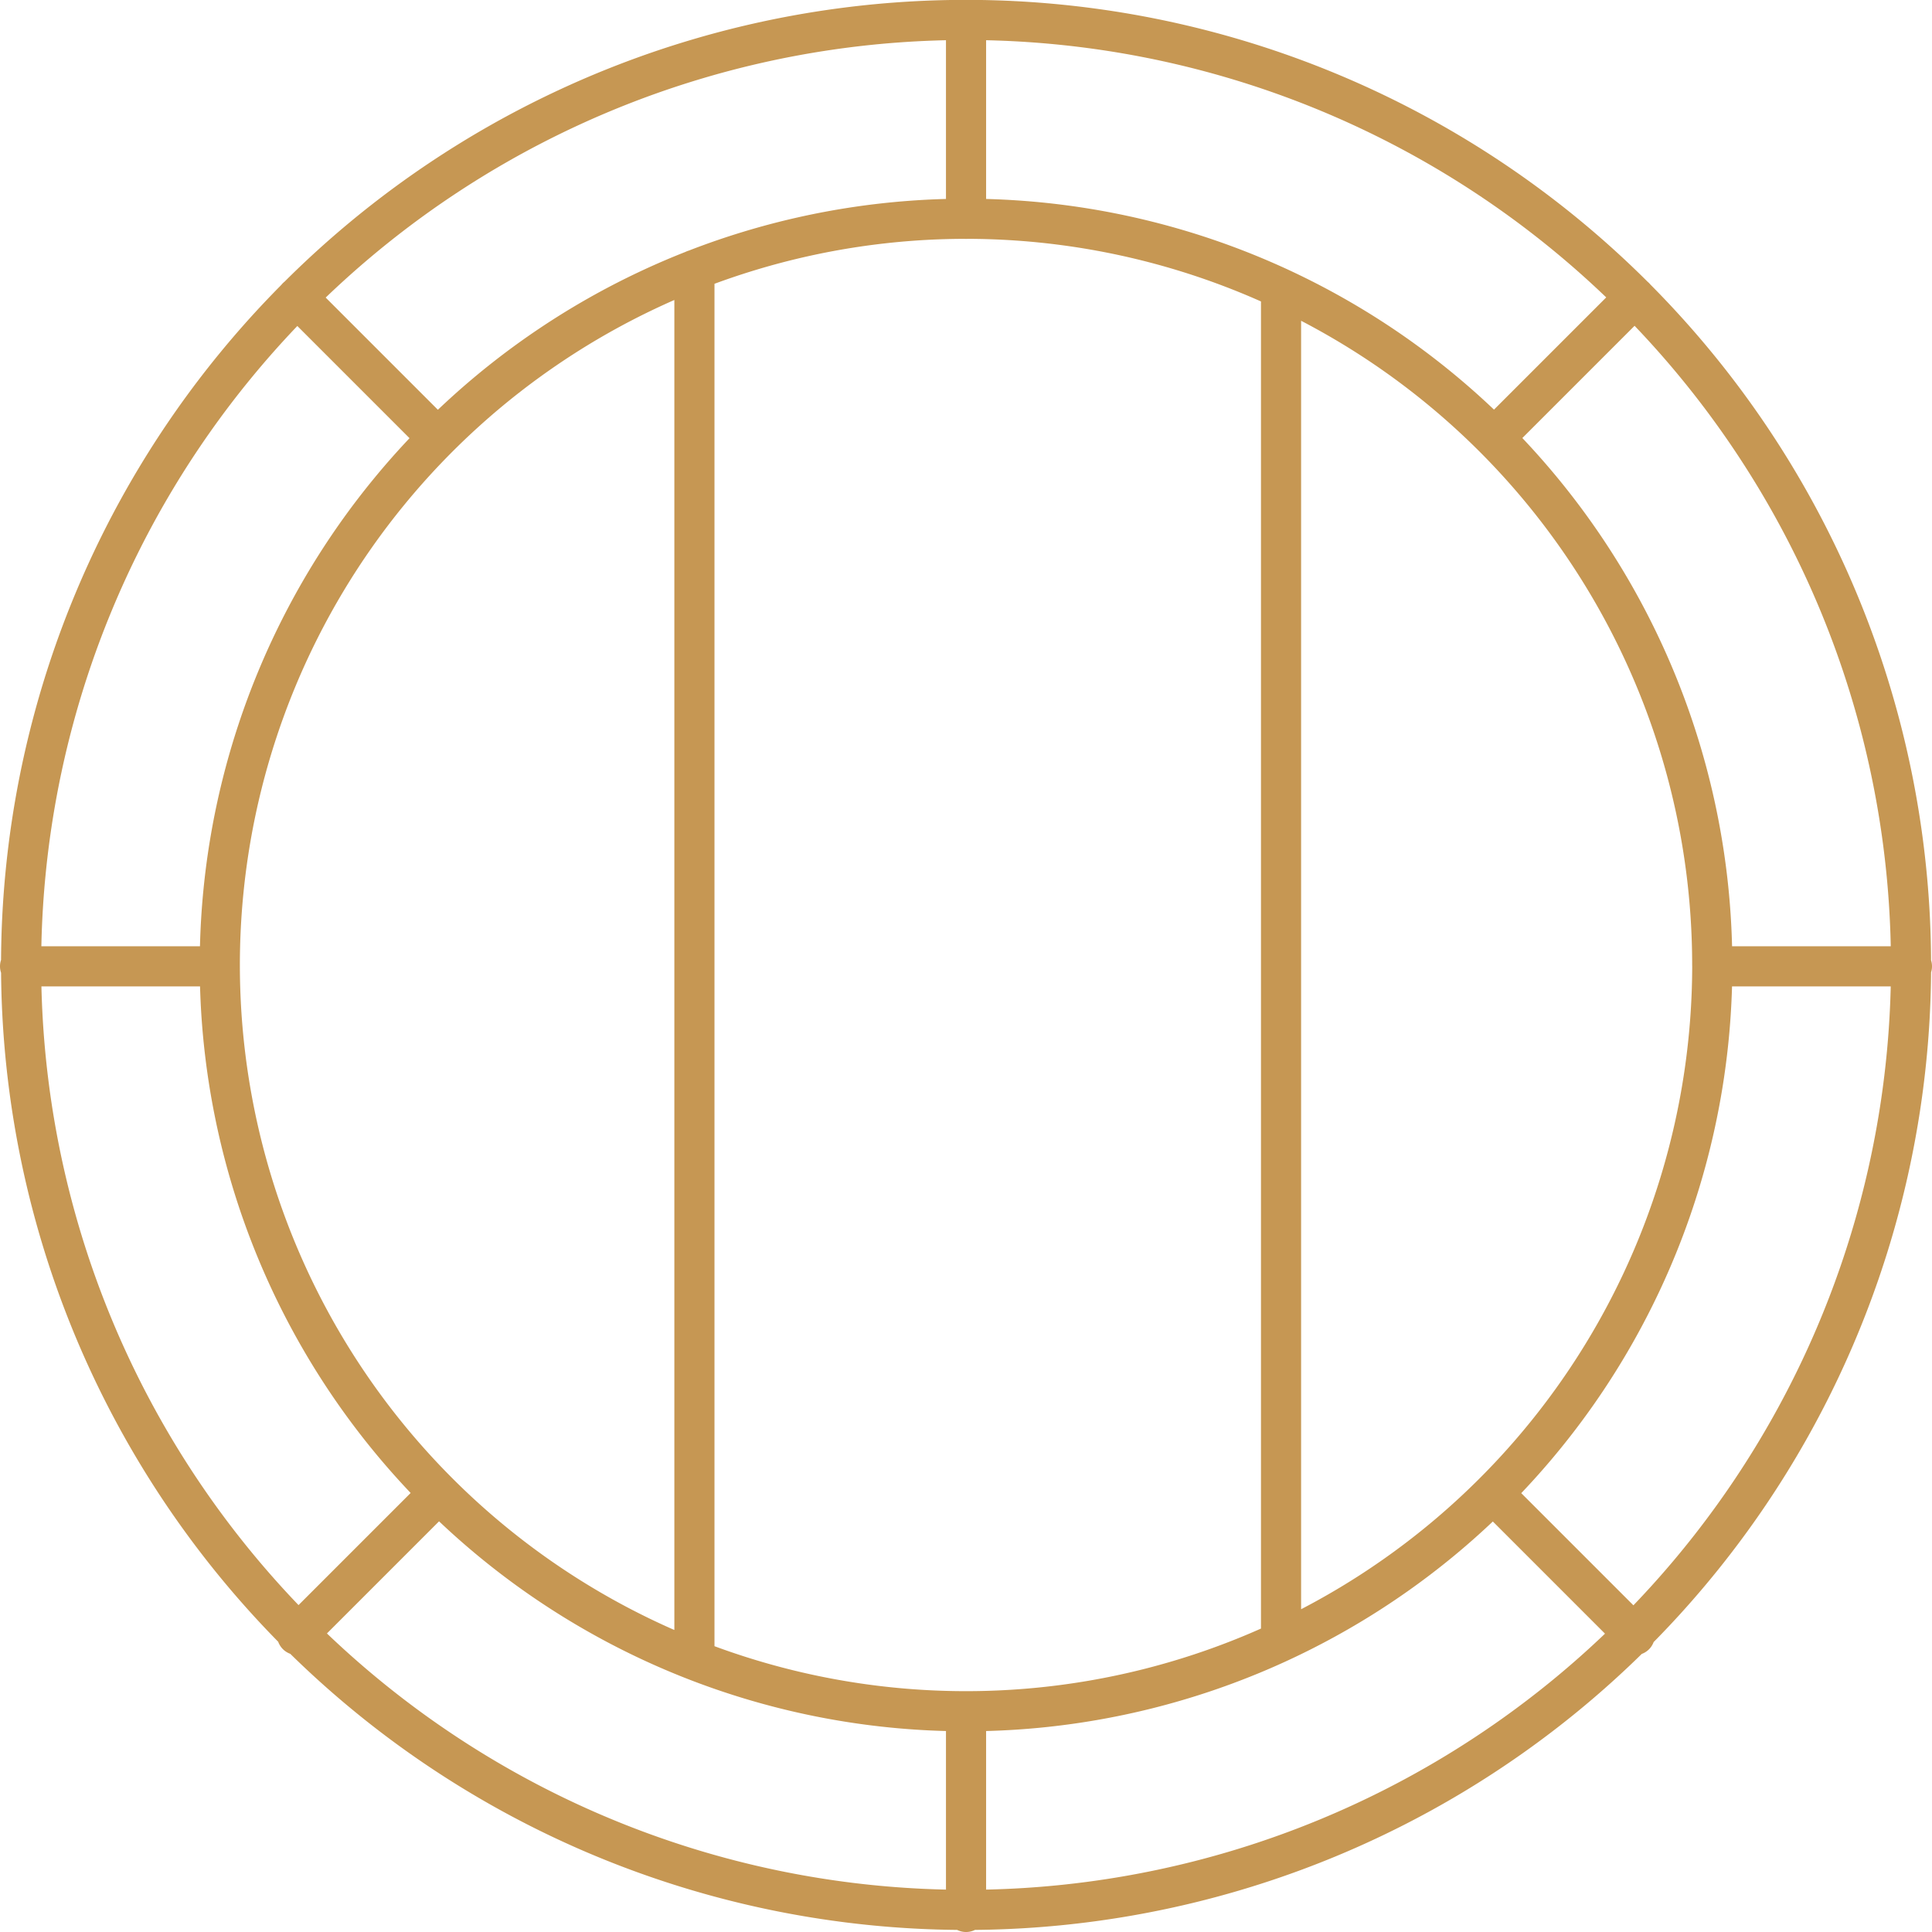 <?xml version="1.0" encoding="UTF-8"?> <svg xmlns="http://www.w3.org/2000/svg" width="48.14" height="48.14" viewBox="0 0 48.14 48.14"><path id="Tracciato_997" data-name="Tracciato 997" d="M444.445,282.708l3.5-3.5m-33.333,33.333,3.5-3.5m0-26.329-3.5-3.5m33.333,33.333-3.5-3.5m-31.783-13.164H407.71m47.14,0H449.9M431.281,314.49v4.953m0-47.14v4.953M439.13,279V312.6m-14.617-34.073v34.636m25.362-17.316a18.594,18.594,0,1,1-18.594-18.593A18.594,18.594,0,0,1,449.874,295.849Zm4.953,0A23.546,23.546,0,1,1,431.281,272.3,23.547,23.547,0,0,1,454.827,295.849Z" transform="translate(-407.21 -271.803)" fill="none" stroke="#c69753" stroke-linecap="round" stroke-linejoin="round" stroke-width="1"></path></svg> 